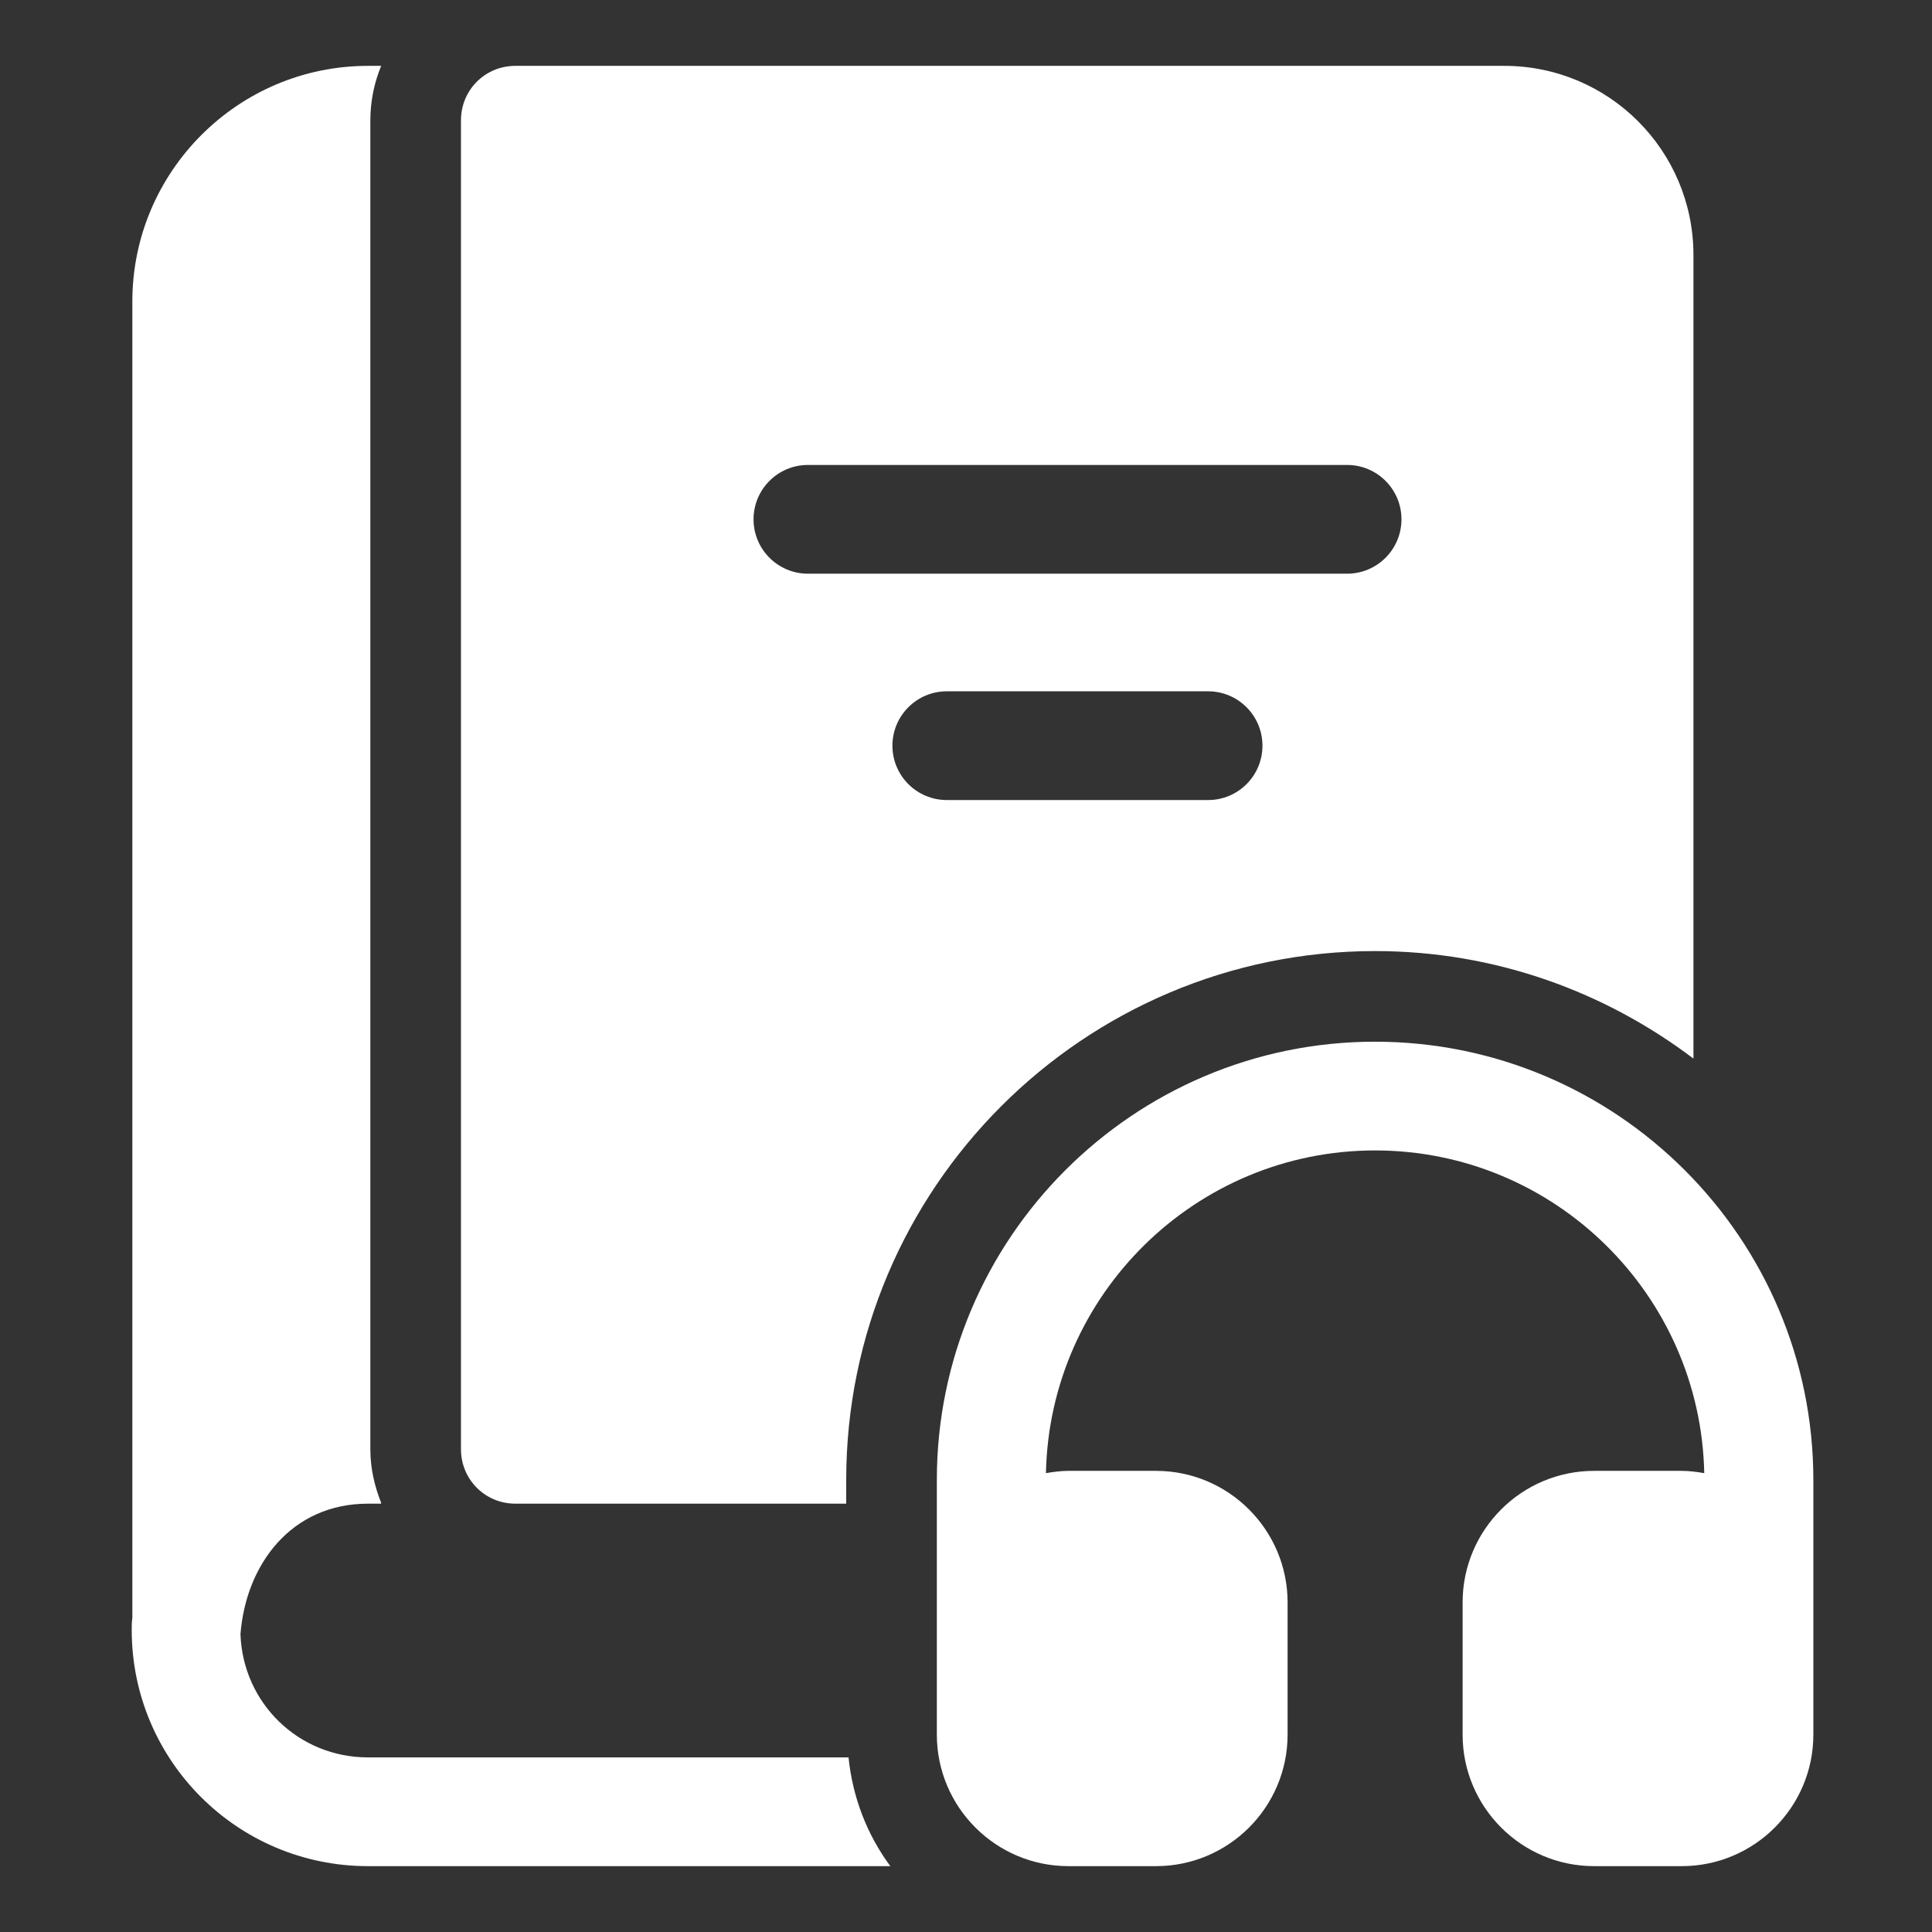 <svg width="88" height="88" viewBox="0 0 88 88" fill="none" xmlns="http://www.w3.org/2000/svg">
<rect x="0" y="0" width="88" height="88" fill="#333333" stroke="none"/>
<path d="M62.632 47.448C51.626 47.448 42.672 56.402 42.672 67.409V72.989V75.999V79.01C42.672 82.314 45.36 85 48.665 85H52.657C55.962 85 58.648 82.312 58.648 79.01V72.989C58.648 69.684 55.959 66.996 52.657 66.996H48.665C48.312 66.996 47.974 67.043 47.641 67.1C47.806 58.969 54.462 52.401 62.632 52.401C70.805 52.401 77.461 58.969 77.626 67.1C77.29 67.043 76.952 66.996 76.603 66.996H72.61C69.305 66.996 66.62 69.684 66.62 72.989V79.01C66.62 82.314 69.308 85 72.61 85H76.603C79.907 85 82.596 82.312 82.596 79.01V75.999V72.989V67.409C82.593 56.402 73.639 47.448 62.632 47.448Z" fill="white"/>
<path d="M38.649 80.047H16.759C13.595 80.047 11.063 77.57 10.953 74.434C11.201 71.253 13.273 68.49 16.759 68.49H17.362C17.359 68.482 17.356 68.471 17.353 68.462H17.364C17.062 67.692 16.869 66.894 16.869 66.013V63.509V5.477C16.869 4.599 17.048 3.765 17.362 3H16.759C10.843 3 6.028 7.815 6.028 13.732V73.691C6 73.883 6 74.048 6 74.241C6 80.185 10.815 85 16.759 85H40.553C39.504 83.583 38.839 81.891 38.649 80.047Z" fill="white"/>
<path d="M68.518 3H23.473C22.097 3 20.997 4.101 20.997 5.477V66.013C20.997 67.389 22.097 68.49 23.473 68.49H38.544V67.409C38.544 54.126 49.35 43.32 62.632 43.32C68.078 43.32 73.091 45.158 77.134 48.218V11.613C77.131 6.852 73.278 3 68.518 3ZM55.027 36.441H43.126C41.758 36.441 40.649 35.332 40.649 33.965C40.649 32.597 41.758 31.488 43.126 31.488H55.027C56.394 31.488 57.503 32.597 57.503 33.965C57.503 35.332 56.397 36.441 55.027 36.441ZM61.358 26.131H36.8C35.432 26.131 34.323 25.022 34.323 23.654C34.323 22.287 35.432 21.178 36.8 21.178H61.358C62.726 21.178 63.835 22.287 63.835 23.654C63.835 25.022 62.726 26.131 61.358 26.131Z" fill="white"/>
</svg>
